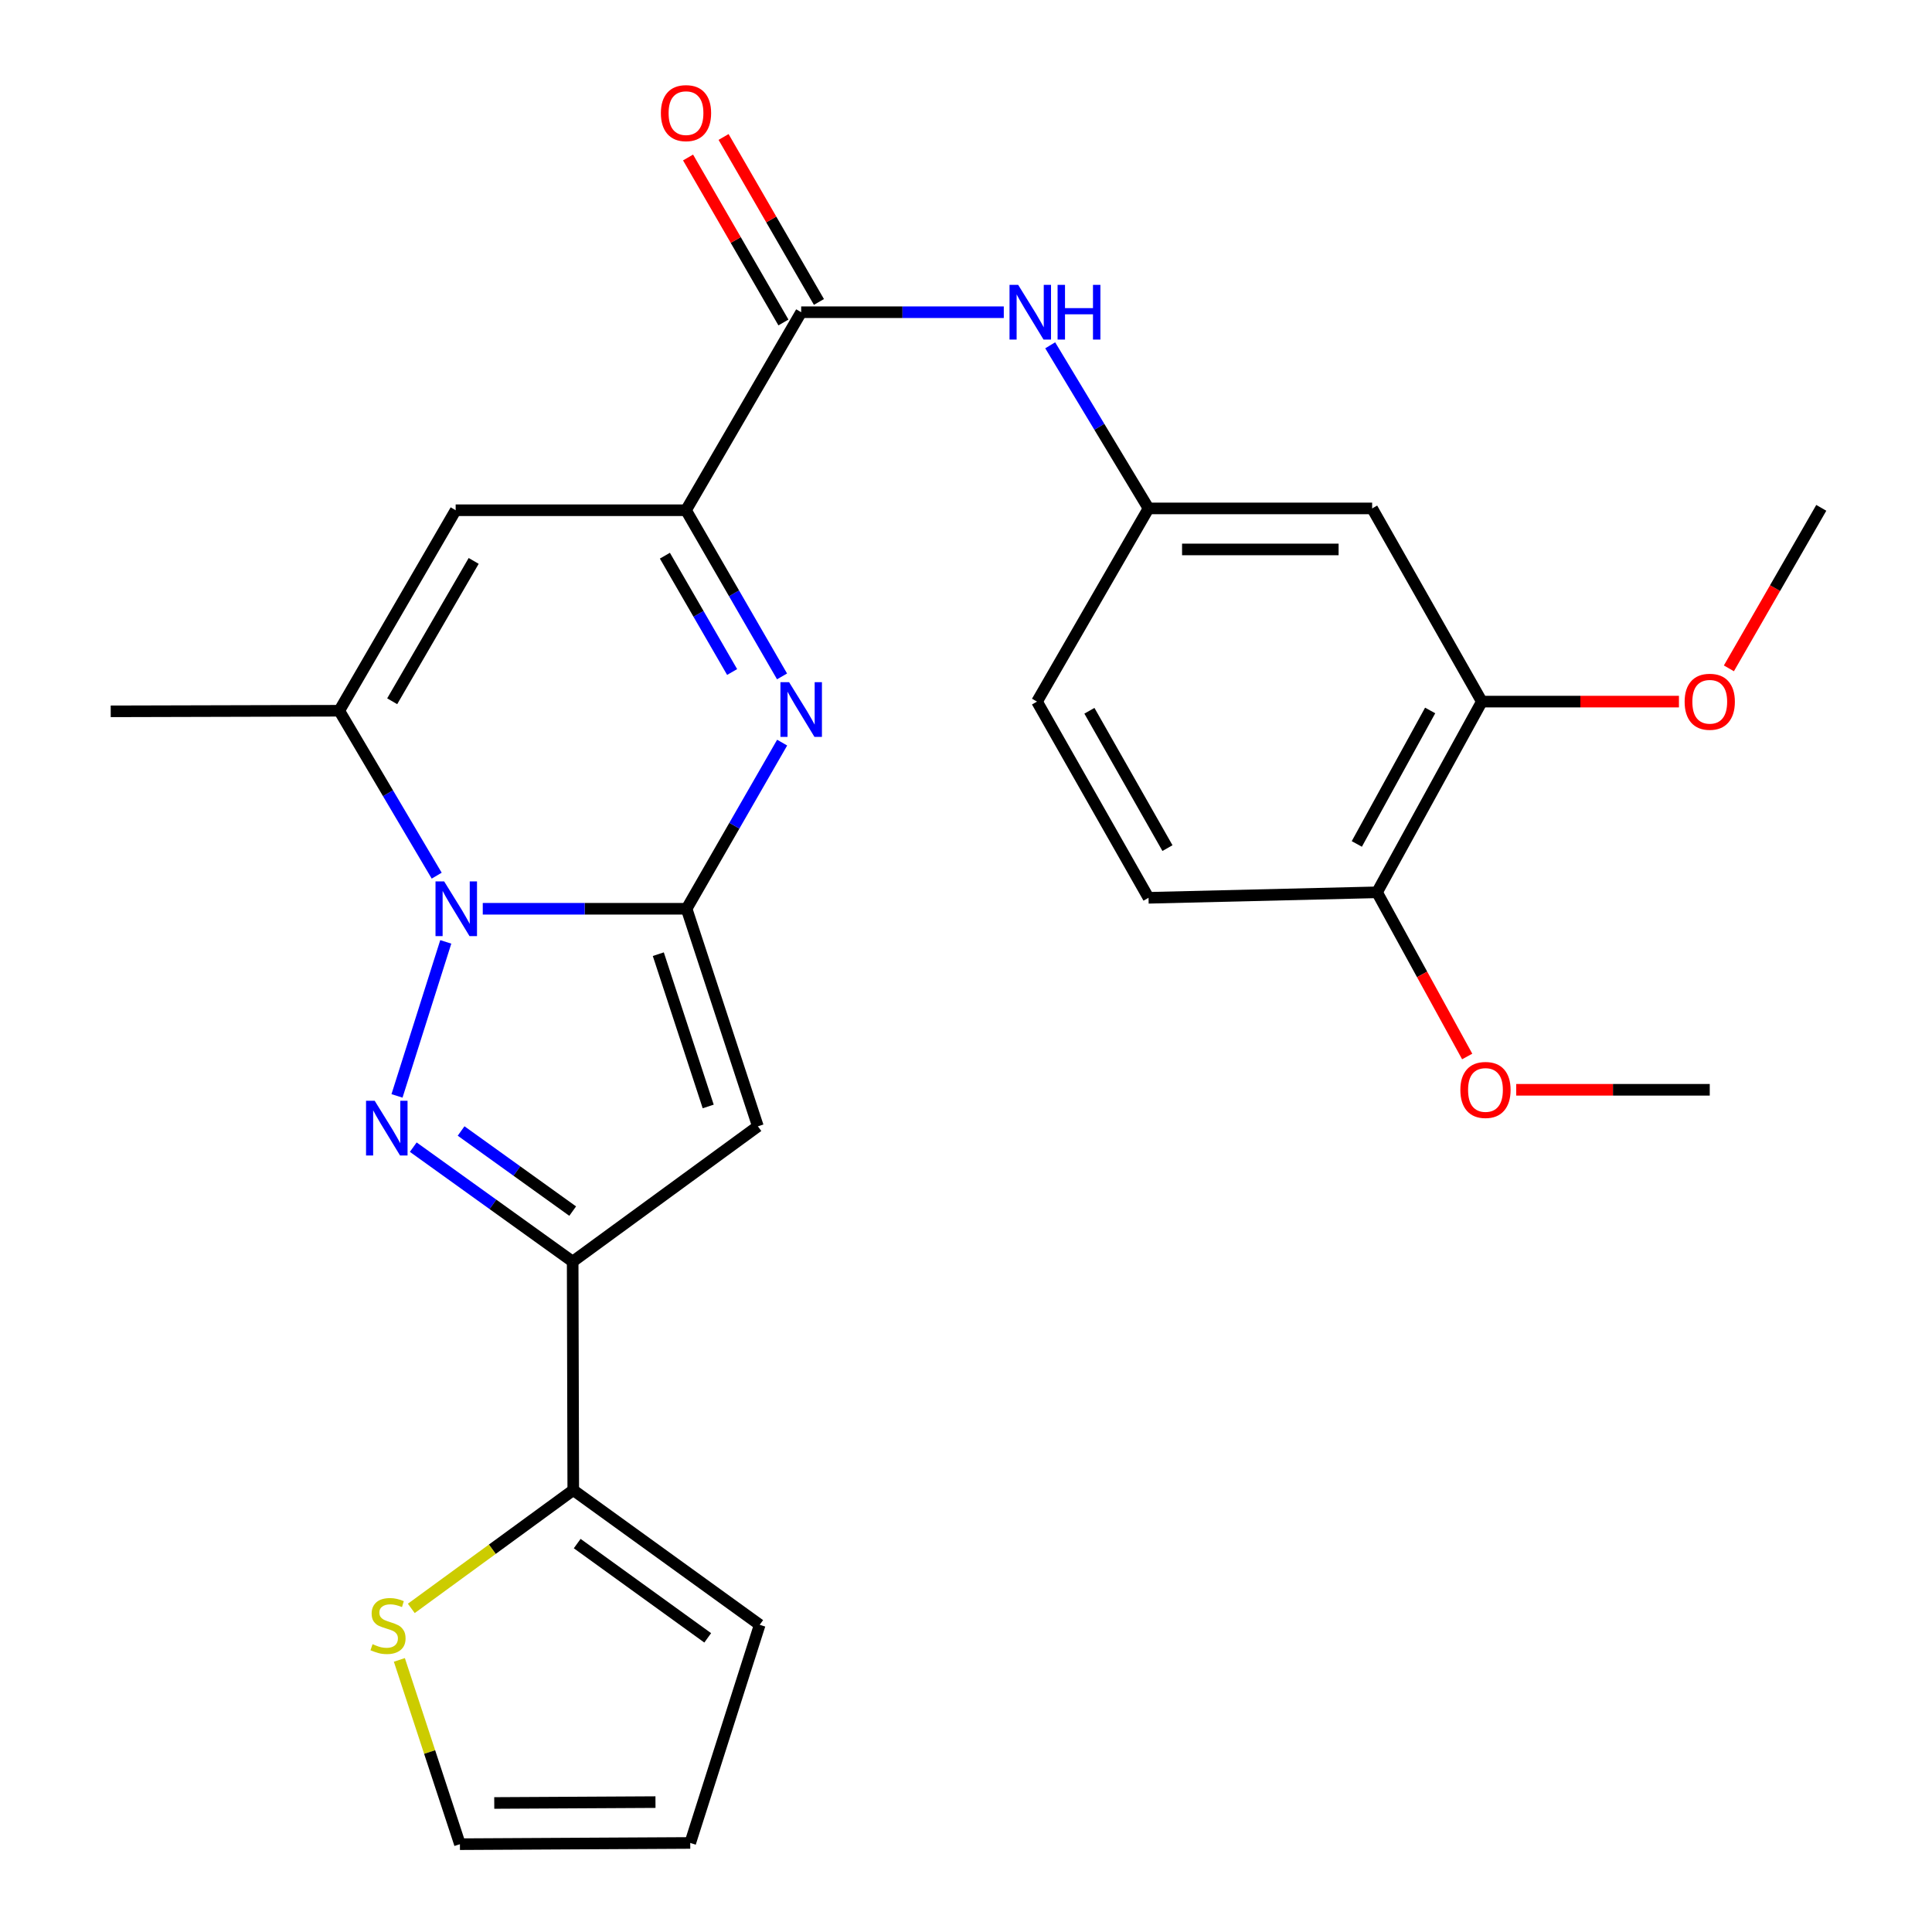 <?xml version='1.0' encoding='iso-8859-1'?>
<svg version='1.1' baseProfile='full'
              xmlns='http://www.w3.org/2000/svg'
                      xmlns:rdkit='http://www.rdkit.org/xml'
                      xmlns:xlink='http://www.w3.org/1999/xlink'
                  xml:space='preserve'
width='1000px' height='1000px' viewBox='0 0 1000 1000'>
<!-- END OF HEADER -->
<rect style='opacity:1.0;fill:#FFFFFF;stroke:none' width='1000' height='1000' x='0' y='0'> </rect>
<path class='bond-0' d='M 355.38,470.376 L 302.629,470.376' style='fill:none;fill-rule:evenodd;stroke:#000000;stroke-width:6px;stroke-linecap:butt;stroke-linejoin:miter;stroke-opacity:1' />
<path class='bond-0' d='M 302.629,470.376 L 249.878,470.376' style='fill:none;fill-rule:evenodd;stroke:#0000FF;stroke-width:6px;stroke-linecap:butt;stroke-linejoin:miter;stroke-opacity:1' />
<path class='bond-2' d='M 355.38,470.376 L 380.109,427.377' style='fill:none;fill-rule:evenodd;stroke:#000000;stroke-width:6px;stroke-linecap:butt;stroke-linejoin:miter;stroke-opacity:1' />
<path class='bond-2' d='M 380.109,427.377 L 404.837,384.378' style='fill:none;fill-rule:evenodd;stroke:#0000FF;stroke-width:6px;stroke-linecap:butt;stroke-linejoin:miter;stroke-opacity:1' />
<path class='bond-3' d='M 355.38,470.376 L 392.278,582.982' style='fill:none;fill-rule:evenodd;stroke:#000000;stroke-width:6px;stroke-linecap:butt;stroke-linejoin:miter;stroke-opacity:1' />
<path class='bond-3' d='M 340.738,493.879 L 366.566,572.702' style='fill:none;fill-rule:evenodd;stroke:#000000;stroke-width:6px;stroke-linecap:butt;stroke-linejoin:miter;stroke-opacity:1' />
<path class='bond-1' d='M 230.731,487.514 L 205.488,567.237' style='fill:none;fill-rule:evenodd;stroke:#0000FF;stroke-width:6px;stroke-linecap:butt;stroke-linejoin:miter;stroke-opacity:1' />
<path class='bond-6' d='M 226.033,453.24 L 200.815,410.56' style='fill:none;fill-rule:evenodd;stroke:#0000FF;stroke-width:6px;stroke-linecap:butt;stroke-linejoin:miter;stroke-opacity:1' />
<path class='bond-6' d='M 200.815,410.56 L 175.597,367.881' style='fill:none;fill-rule:evenodd;stroke:#000000;stroke-width:6px;stroke-linecap:butt;stroke-linejoin:miter;stroke-opacity:1' />
<path class='bond-27' d='M 213.904,593.763 L 255.158,623.383' style='fill:none;fill-rule:evenodd;stroke:#0000FF;stroke-width:6px;stroke-linecap:butt;stroke-linejoin:miter;stroke-opacity:1' />
<path class='bond-27' d='M 255.158,623.383 L 296.412,653.003' style='fill:none;fill-rule:evenodd;stroke:#000000;stroke-width:6px;stroke-linecap:butt;stroke-linejoin:miter;stroke-opacity:1' />
<path class='bond-27' d='M 238.664,585.401 L 267.542,606.135' style='fill:none;fill-rule:evenodd;stroke:#0000FF;stroke-width:6px;stroke-linecap:butt;stroke-linejoin:miter;stroke-opacity:1' />
<path class='bond-27' d='M 267.542,606.135 L 296.42,626.869' style='fill:none;fill-rule:evenodd;stroke:#000000;stroke-width:6px;stroke-linecap:butt;stroke-linejoin:miter;stroke-opacity:1' />
<path class='bond-5' d='M 404.785,350.105 L 379.929,307.102' style='fill:none;fill-rule:evenodd;stroke:#0000FF;stroke-width:6px;stroke-linecap:butt;stroke-linejoin:miter;stroke-opacity:1' />
<path class='bond-5' d='M 379.929,307.102 L 355.074,264.099' style='fill:none;fill-rule:evenodd;stroke:#000000;stroke-width:6px;stroke-linecap:butt;stroke-linejoin:miter;stroke-opacity:1' />
<path class='bond-5' d='M 378.945,347.83 L 361.546,317.727' style='fill:none;fill-rule:evenodd;stroke:#0000FF;stroke-width:6px;stroke-linecap:butt;stroke-linejoin:miter;stroke-opacity:1' />
<path class='bond-5' d='M 361.546,317.727 L 344.147,287.625' style='fill:none;fill-rule:evenodd;stroke:#000000;stroke-width:6px;stroke-linecap:butt;stroke-linejoin:miter;stroke-opacity:1' />
<path class='bond-4' d='M 392.278,582.982 L 296.412,653.003' style='fill:none;fill-rule:evenodd;stroke:#000000;stroke-width:6px;stroke-linecap:butt;stroke-linejoin:miter;stroke-opacity:1' />
<path class='bond-9' d='M 296.412,653.003 L 296.719,771.282' style='fill:none;fill-rule:evenodd;stroke:#000000;stroke-width:6px;stroke-linecap:butt;stroke-linejoin:miter;stroke-opacity:1' />
<path class='bond-7' d='M 355.074,264.099 L 235.851,264.099' style='fill:none;fill-rule:evenodd;stroke:#000000;stroke-width:6px;stroke-linecap:butt;stroke-linejoin:miter;stroke-opacity:1' />
<path class='bond-8' d='M 355.074,264.099 L 414.691,161.603' style='fill:none;fill-rule:evenodd;stroke:#000000;stroke-width:6px;stroke-linecap:butt;stroke-linejoin:miter;stroke-opacity:1' />
<path class='bond-23' d='M 175.597,367.881 L 57.306,368.187' style='fill:none;fill-rule:evenodd;stroke:#000000;stroke-width:6px;stroke-linecap:butt;stroke-linejoin:miter;stroke-opacity:1' />
<path class='bond-28' d='M 175.597,367.881 L 235.851,264.099' style='fill:none;fill-rule:evenodd;stroke:#000000;stroke-width:6px;stroke-linecap:butt;stroke-linejoin:miter;stroke-opacity:1' />
<path class='bond-28' d='M 202.997,362.974 L 245.175,290.327' style='fill:none;fill-rule:evenodd;stroke:#000000;stroke-width:6px;stroke-linecap:butt;stroke-linejoin:miter;stroke-opacity:1' />
<path class='bond-10' d='M 414.691,161.603 L 467.126,161.603' style='fill:none;fill-rule:evenodd;stroke:#000000;stroke-width:6px;stroke-linecap:butt;stroke-linejoin:miter;stroke-opacity:1' />
<path class='bond-10' d='M 467.126,161.603 L 519.561,161.603' style='fill:none;fill-rule:evenodd;stroke:#0000FF;stroke-width:6px;stroke-linecap:butt;stroke-linejoin:miter;stroke-opacity:1' />
<path class='bond-16' d='M 423.882,156.29 L 399.2,113.592' style='fill:none;fill-rule:evenodd;stroke:#000000;stroke-width:6px;stroke-linecap:butt;stroke-linejoin:miter;stroke-opacity:1' />
<path class='bond-16' d='M 399.2,113.592 L 374.519,70.895' style='fill:none;fill-rule:evenodd;stroke:#FF0000;stroke-width:6px;stroke-linecap:butt;stroke-linejoin:miter;stroke-opacity:1' />
<path class='bond-16' d='M 405.5,166.916 L 380.818,124.219' style='fill:none;fill-rule:evenodd;stroke:#000000;stroke-width:6px;stroke-linecap:butt;stroke-linejoin:miter;stroke-opacity:1' />
<path class='bond-16' d='M 380.818,124.219 L 356.136,81.521' style='fill:none;fill-rule:evenodd;stroke:#FF0000;stroke-width:6px;stroke-linecap:butt;stroke-linejoin:miter;stroke-opacity:1' />
<path class='bond-11' d='M 296.719,771.282 L 254.804,801.893' style='fill:none;fill-rule:evenodd;stroke:#000000;stroke-width:6px;stroke-linecap:butt;stroke-linejoin:miter;stroke-opacity:1' />
<path class='bond-11' d='M 254.804,801.893 L 212.888,832.504' style='fill:none;fill-rule:evenodd;stroke:#CCCC00;stroke-width:6px;stroke-linecap:butt;stroke-linejoin:miter;stroke-opacity:1' />
<path class='bond-15' d='M 296.719,771.282 L 393.222,840.997' style='fill:none;fill-rule:evenodd;stroke:#000000;stroke-width:6px;stroke-linecap:butt;stroke-linejoin:miter;stroke-opacity:1' />
<path class='bond-15' d='M 298.76,798.951 L 366.313,847.751' style='fill:none;fill-rule:evenodd;stroke:#000000;stroke-width:6px;stroke-linecap:butt;stroke-linejoin:miter;stroke-opacity:1' />
<path class='bond-14' d='M 543.586,178.727 L 569.03,220.941' style='fill:none;fill-rule:evenodd;stroke:#0000FF;stroke-width:6px;stroke-linecap:butt;stroke-linejoin:miter;stroke-opacity:1' />
<path class='bond-14' d='M 569.03,220.941 L 594.475,263.155' style='fill:none;fill-rule:evenodd;stroke:#000000;stroke-width:6px;stroke-linecap:butt;stroke-linejoin:miter;stroke-opacity:1' />
<path class='bond-18' d='M 206.71,859.163 L 222.383,906.854' style='fill:none;fill-rule:evenodd;stroke:#CCCC00;stroke-width:6px;stroke-linecap:butt;stroke-linejoin:miter;stroke-opacity:1' />
<path class='bond-18' d='M 222.383,906.854 L 238.057,954.545' style='fill:none;fill-rule:evenodd;stroke:#000000;stroke-width:6px;stroke-linecap:butt;stroke-linejoin:miter;stroke-opacity:1' />
<path class='bond-12' d='M 710.217,263.155 L 594.475,263.155' style='fill:none;fill-rule:evenodd;stroke:#000000;stroke-width:6px;stroke-linecap:butt;stroke-linejoin:miter;stroke-opacity:1' />
<path class='bond-12' d='M 692.856,284.388 L 611.836,284.388' style='fill:none;fill-rule:evenodd;stroke:#000000;stroke-width:6px;stroke-linecap:butt;stroke-linejoin:miter;stroke-opacity:1' />
<path class='bond-13' d='M 710.217,263.155 L 766.992,363.15' style='fill:none;fill-rule:evenodd;stroke:#000000;stroke-width:6px;stroke-linecap:butt;stroke-linejoin:miter;stroke-opacity:1' />
<path class='bond-22' d='M 766.992,363.15 L 818.003,363.15' style='fill:none;fill-rule:evenodd;stroke:#000000;stroke-width:6px;stroke-linecap:butt;stroke-linejoin:miter;stroke-opacity:1' />
<path class='bond-22' d='M 818.003,363.15 L 869.015,363.15' style='fill:none;fill-rule:evenodd;stroke:#FF0000;stroke-width:6px;stroke-linecap:butt;stroke-linejoin:miter;stroke-opacity:1' />
<path class='bond-30' d='M 766.992,363.15 L 712.754,461.86' style='fill:none;fill-rule:evenodd;stroke:#000000;stroke-width:6px;stroke-linecap:butt;stroke-linejoin:miter;stroke-opacity:1' />
<path class='bond-30' d='M 740.247,367.732 L 702.281,436.828' style='fill:none;fill-rule:evenodd;stroke:#000000;stroke-width:6px;stroke-linecap:butt;stroke-linejoin:miter;stroke-opacity:1' />
<path class='bond-21' d='M 594.475,263.155 L 536.757,363.15' style='fill:none;fill-rule:evenodd;stroke:#000000;stroke-width:6px;stroke-linecap:butt;stroke-linejoin:miter;stroke-opacity:1' />
<path class='bond-19' d='M 393.222,840.997 L 357.268,953.908' style='fill:none;fill-rule:evenodd;stroke:#000000;stroke-width:6px;stroke-linecap:butt;stroke-linejoin:miter;stroke-opacity:1' />
<path class='bond-17' d='M 712.754,461.86 L 594.475,464.703' style='fill:none;fill-rule:evenodd;stroke:#000000;stroke-width:6px;stroke-linecap:butt;stroke-linejoin:miter;stroke-opacity:1' />
<path class='bond-24' d='M 712.754,461.86 L 736.084,504.349' style='fill:none;fill-rule:evenodd;stroke:#000000;stroke-width:6px;stroke-linecap:butt;stroke-linejoin:miter;stroke-opacity:1' />
<path class='bond-24' d='M 736.084,504.349 L 759.415,546.837' style='fill:none;fill-rule:evenodd;stroke:#FF0000;stroke-width:6px;stroke-linecap:butt;stroke-linejoin:miter;stroke-opacity:1' />
<path class='bond-29' d='M 238.057,954.545 L 357.268,953.908' style='fill:none;fill-rule:evenodd;stroke:#000000;stroke-width:6px;stroke-linecap:butt;stroke-linejoin:miter;stroke-opacity:1' />
<path class='bond-29' d='M 255.825,933.217 L 339.273,932.771' style='fill:none;fill-rule:evenodd;stroke:#000000;stroke-width:6px;stroke-linecap:butt;stroke-linejoin:miter;stroke-opacity:1' />
<path class='bond-20' d='M 594.475,464.703 L 536.757,363.15' style='fill:none;fill-rule:evenodd;stroke:#000000;stroke-width:6px;stroke-linecap:butt;stroke-linejoin:miter;stroke-opacity:1' />
<path class='bond-20' d='M 604.277,438.978 L 563.874,367.891' style='fill:none;fill-rule:evenodd;stroke:#000000;stroke-width:6px;stroke-linecap:butt;stroke-linejoin:miter;stroke-opacity:1' />
<path class='bond-25' d='M 894.872,345.937 L 918.783,304.399' style='fill:none;fill-rule:evenodd;stroke:#FF0000;stroke-width:6px;stroke-linecap:butt;stroke-linejoin:miter;stroke-opacity:1' />
<path class='bond-25' d='M 918.783,304.399 L 942.694,262.86' style='fill:none;fill-rule:evenodd;stroke:#000000;stroke-width:6px;stroke-linecap:butt;stroke-linejoin:miter;stroke-opacity:1' />
<path class='bond-26' d='M 784.781,564.073 L 834.873,564.073' style='fill:none;fill-rule:evenodd;stroke:#FF0000;stroke-width:6px;stroke-linecap:butt;stroke-linejoin:miter;stroke-opacity:1' />
<path class='bond-26' d='M 834.873,564.073 L 884.964,564.073' style='fill:none;fill-rule:evenodd;stroke:#000000;stroke-width:6px;stroke-linecap:butt;stroke-linejoin:miter;stroke-opacity:1' />
<path  class='atom-1' d='M 229.898 456.216
L 239.178 471.216
Q 240.098 472.696, 241.578 475.376
Q 243.058 478.056, 243.138 478.216
L 243.138 456.216
L 246.898 456.216
L 246.898 484.536
L 243.018 484.536
L 233.058 468.136
Q 231.898 466.216, 230.658 464.016
Q 229.458 461.816, 229.098 461.136
L 229.098 484.536
L 225.418 484.536
L 225.418 456.216
L 229.898 456.216
' fill='#0000FF'/>
<path  class='atom-2' d='M 193.943 569.765
L 203.223 584.765
Q 204.143 586.245, 205.623 588.925
Q 207.103 591.605, 207.183 591.765
L 207.183 569.765
L 210.943 569.765
L 210.943 598.085
L 207.063 598.085
L 197.103 581.685
Q 195.943 579.765, 194.703 577.565
Q 193.503 575.365, 193.143 574.685
L 193.143 598.085
L 189.463 598.085
L 189.463 569.765
L 193.943 569.765
' fill='#0000FF'/>
<path  class='atom-3' d='M 408.431 353.084
L 417.711 368.084
Q 418.631 369.564, 420.111 372.244
Q 421.591 374.924, 421.671 375.084
L 421.671 353.084
L 425.431 353.084
L 425.431 381.404
L 421.551 381.404
L 411.591 365.004
Q 410.431 363.084, 409.191 360.884
Q 407.991 358.684, 407.631 358.004
L 407.631 381.404
L 403.951 381.404
L 403.951 353.084
L 408.431 353.084
' fill='#0000FF'/>
<path  class='atom-11' d='M 527.005 147.443
L 536.285 162.443
Q 537.205 163.923, 538.685 166.603
Q 540.165 169.283, 540.245 169.443
L 540.245 147.443
L 544.005 147.443
L 544.005 175.763
L 540.125 175.763
L 530.165 159.363
Q 529.005 157.443, 527.765 155.243
Q 526.565 153.043, 526.205 152.363
L 526.205 175.763
L 522.525 175.763
L 522.525 147.443
L 527.005 147.443
' fill='#0000FF'/>
<path  class='atom-11' d='M 547.405 147.443
L 551.245 147.443
L 551.245 159.483
L 565.725 159.483
L 565.725 147.443
L 569.565 147.443
L 569.565 175.763
L 565.725 175.763
L 565.725 162.683
L 551.245 162.683
L 551.245 175.763
L 547.405 175.763
L 547.405 147.443
' fill='#0000FF'/>
<path  class='atom-12' d='M 192.84 851.023
Q 193.16 851.143, 194.48 851.703
Q 195.8 852.263, 197.24 852.623
Q 198.72 852.943, 200.16 852.943
Q 202.84 852.943, 204.4 851.663
Q 205.96 850.343, 205.96 848.063
Q 205.96 846.503, 205.16 845.543
Q 204.4 844.583, 203.2 844.063
Q 202 843.543, 200 842.943
Q 197.48 842.183, 195.96 841.463
Q 194.48 840.743, 193.4 839.223
Q 192.36 837.703, 192.36 835.143
Q 192.36 831.583, 194.76 829.383
Q 197.2 827.183, 202 827.183
Q 205.28 827.183, 209 828.743
L 208.08 831.823
Q 204.68 830.423, 202.12 830.423
Q 199.36 830.423, 197.84 831.583
Q 196.32 832.703, 196.36 834.663
Q 196.36 836.183, 197.12 837.103
Q 197.92 838.023, 199.04 838.543
Q 200.2 839.063, 202.12 839.663
Q 204.68 840.463, 206.2 841.263
Q 207.72 842.063, 208.8 843.703
Q 209.92 845.303, 209.92 848.063
Q 209.92 851.983, 207.28 854.103
Q 204.68 856.183, 200.32 856.183
Q 197.8 856.183, 195.88 855.623
Q 194 855.103, 191.76 854.183
L 192.84 851.023
' fill='#CCCC00'/>
<path  class='atom-17' d='M 342.074 58.55
Q 342.074 51.75, 345.434 47.95
Q 348.794 44.15, 355.074 44.15
Q 361.354 44.15, 364.714 47.95
Q 368.074 51.75, 368.074 58.55
Q 368.074 65.43, 364.674 69.35
Q 361.274 73.23, 355.074 73.23
Q 348.834 73.23, 345.434 69.35
Q 342.074 65.47, 342.074 58.55
M 355.074 70.03
Q 359.394 70.03, 361.714 67.15
Q 364.074 64.23, 364.074 58.55
Q 364.074 52.99, 361.714 50.19
Q 359.394 47.35, 355.074 47.35
Q 350.754 47.35, 348.394 50.15
Q 346.074 52.95, 346.074 58.55
Q 346.074 64.27, 348.394 67.15
Q 350.754 70.03, 355.074 70.03
' fill='#FF0000'/>
<path  class='atom-23' d='M 871.964 363.23
Q 871.964 356.43, 875.324 352.63
Q 878.684 348.83, 884.964 348.83
Q 891.244 348.83, 894.604 352.63
Q 897.964 356.43, 897.964 363.23
Q 897.964 370.11, 894.564 374.03
Q 891.164 377.91, 884.964 377.91
Q 878.724 377.91, 875.324 374.03
Q 871.964 370.15, 871.964 363.23
M 884.964 374.71
Q 889.284 374.71, 891.604 371.83
Q 893.964 368.91, 893.964 363.23
Q 893.964 357.67, 891.604 354.87
Q 889.284 352.03, 884.964 352.03
Q 880.644 352.03, 878.284 354.83
Q 875.964 357.63, 875.964 363.23
Q 875.964 368.95, 878.284 371.83
Q 880.644 374.71, 884.964 374.71
' fill='#FF0000'/>
<path  class='atom-25' d='M 755.879 564.153
Q 755.879 557.353, 759.239 553.553
Q 762.599 549.753, 768.879 549.753
Q 775.159 549.753, 778.519 553.553
Q 781.879 557.353, 781.879 564.153
Q 781.879 571.033, 778.479 574.953
Q 775.079 578.833, 768.879 578.833
Q 762.639 578.833, 759.239 574.953
Q 755.879 571.073, 755.879 564.153
M 768.879 575.633
Q 773.199 575.633, 775.519 572.753
Q 777.879 569.833, 777.879 564.153
Q 777.879 558.593, 775.519 555.793
Q 773.199 552.953, 768.879 552.953
Q 764.559 552.953, 762.199 555.753
Q 759.879 558.553, 759.879 564.153
Q 759.879 569.873, 762.199 572.753
Q 764.559 575.633, 768.879 575.633
' fill='#FF0000'/>
</svg>
